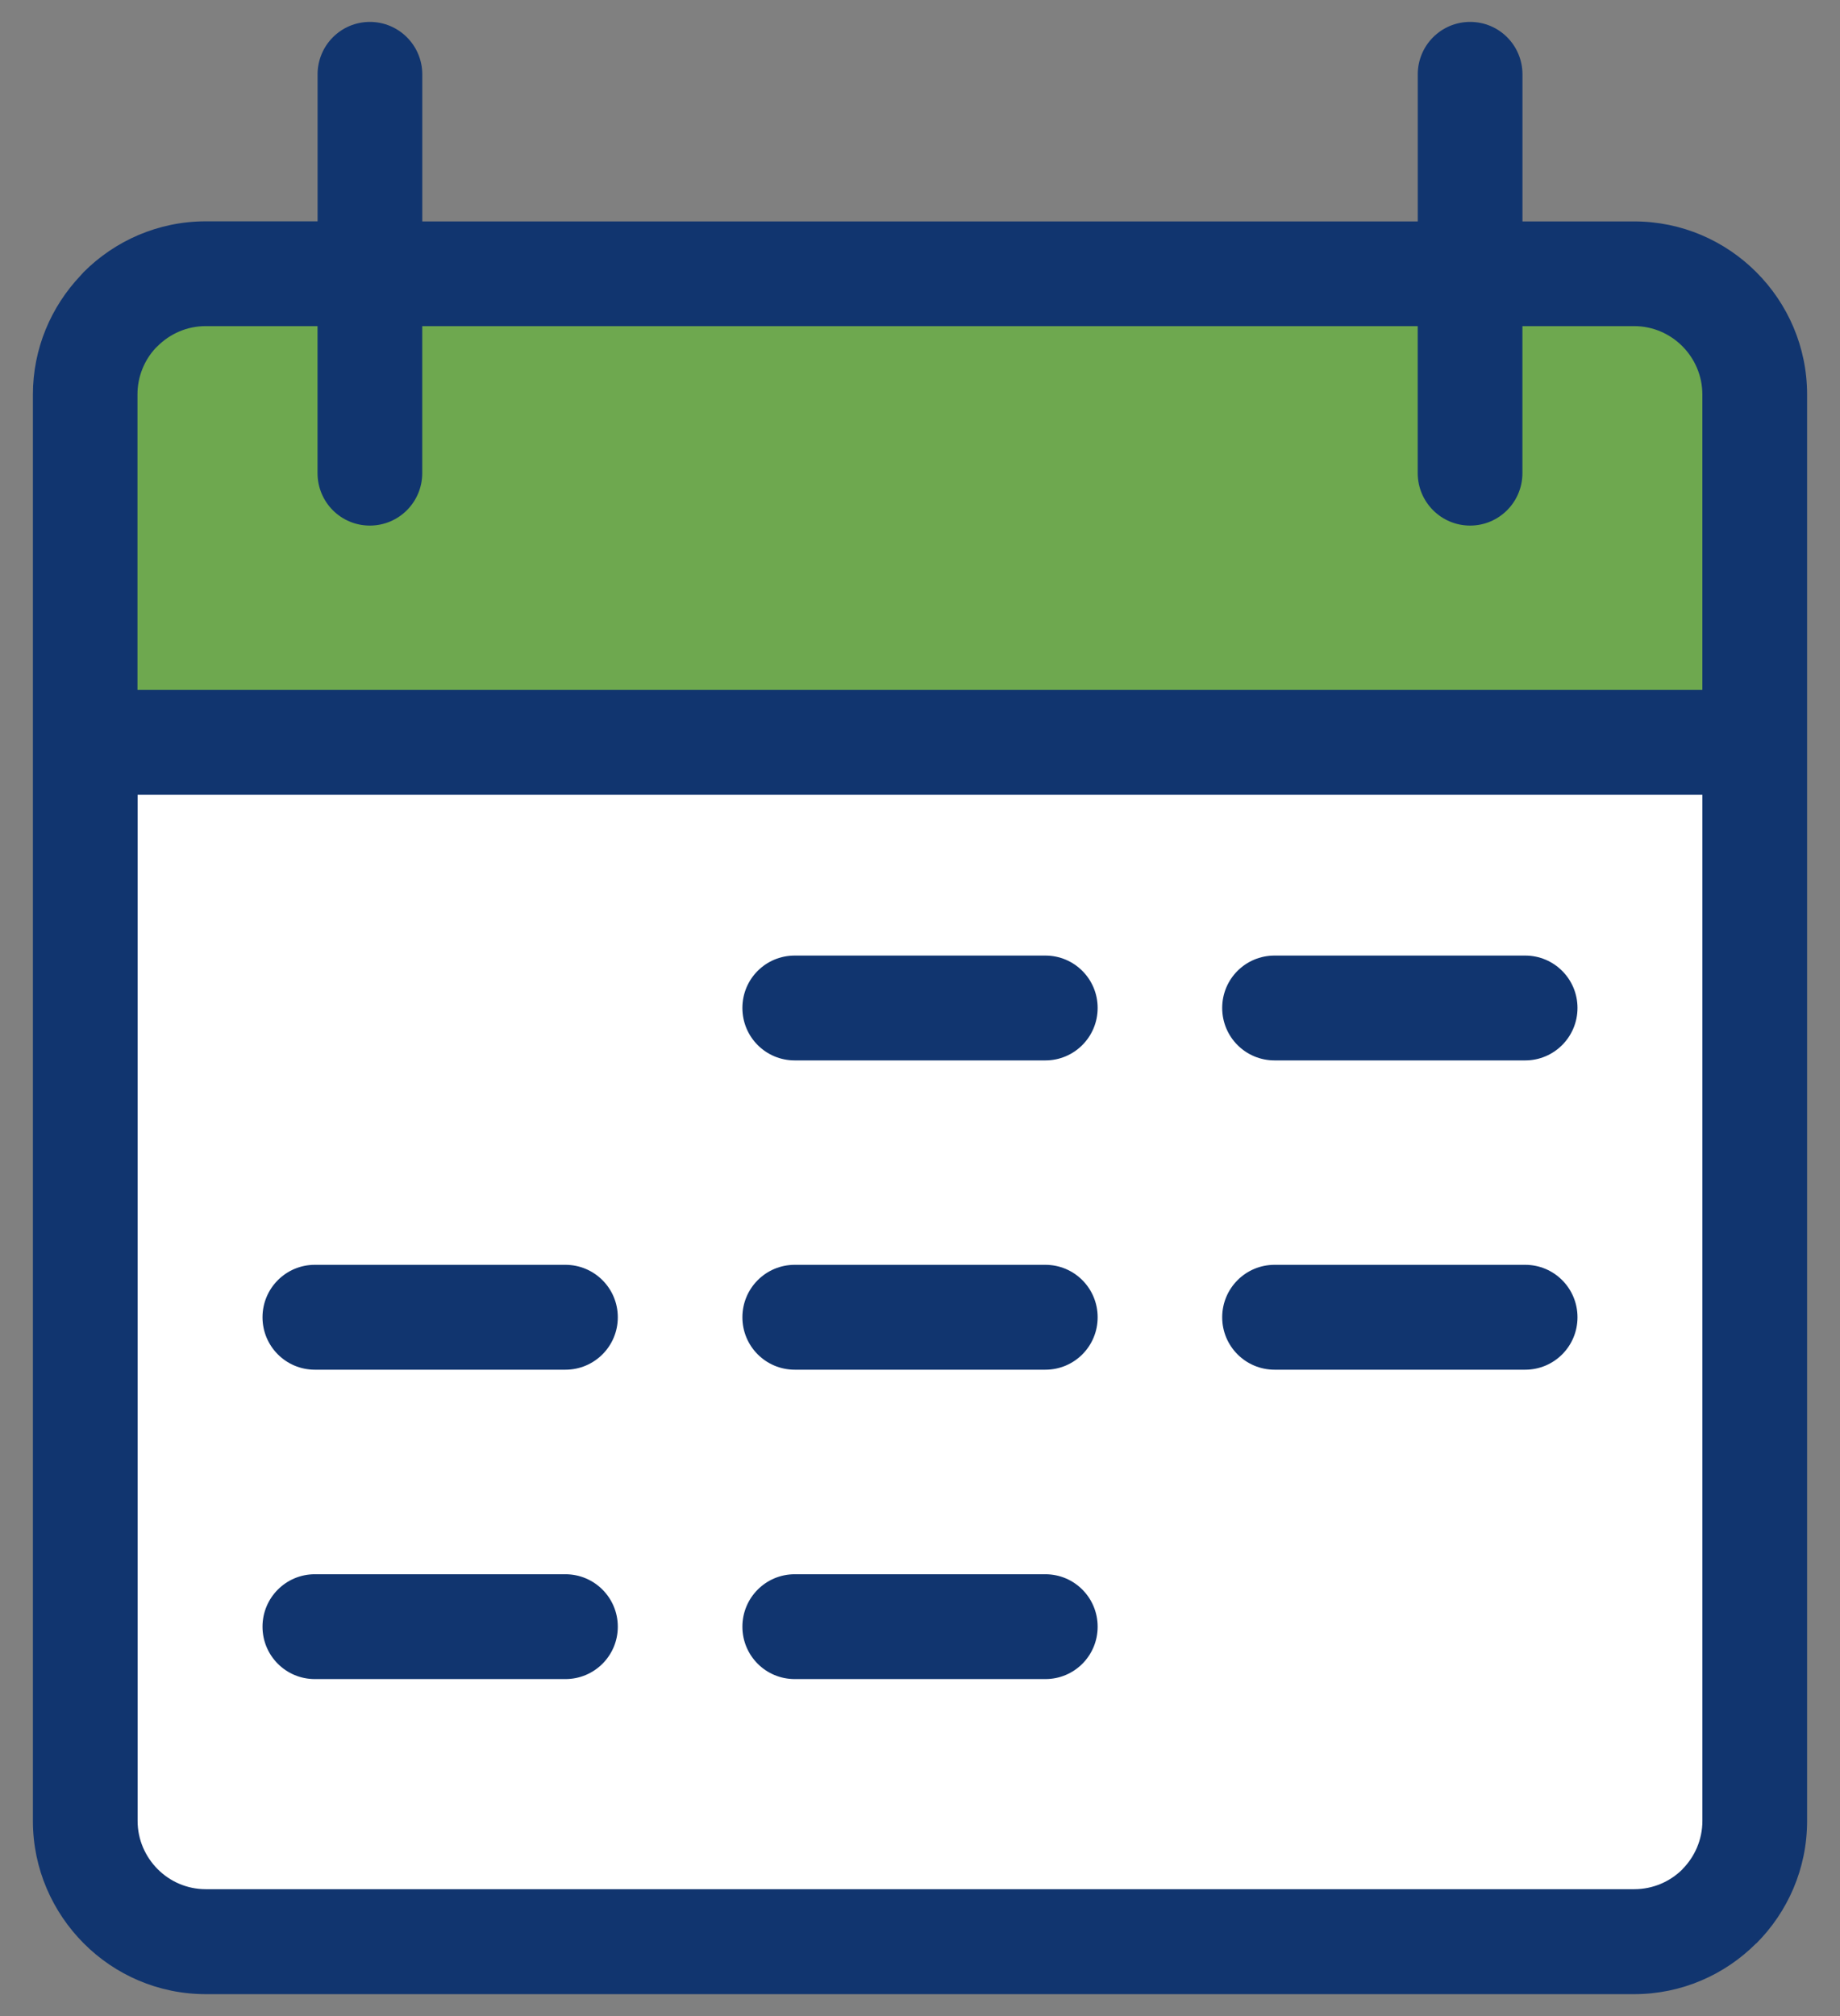 <svg width="42" height="46" viewBox="0 0 42 46" fill="none" xmlns="http://www.w3.org/2000/svg">
<rect x="0" y="0" width="42" height="46" fill="#808080" stroke="none"/>
<path fill-rule="evenodd" clip-rule="evenodd" d="M32.362 5.05V1.697C32.362 1.036 32.895 0.5 33.558 0.5C34.22 0.5 34.752 1.036 34.752 1.697V5.052H37.302C38.39 5.052 39.376 5.495 40.091 6.211C40.806 6.927 41.249 7.913 41.249 9.003V41.549C41.249 42.638 40.806 43.625 40.091 44.341H40.087C39.374 45.055 38.388 45.5 37.302 45.5H4.698C3.612 45.5 2.624 45.057 1.911 44.341C1.198 43.625 0.751 42.638 0.751 41.549V9.001C0.751 7.951 1.167 6.995 1.841 6.285L1.909 6.209C2.622 5.495 3.61 5.05 4.696 5.05H7.249V1.697C7.249 1.036 7.782 0.5 8.443 0.5C9.103 0.5 9.639 1.036 9.639 1.697V5.052H32.36L32.362 5.05Z" fill="#11356F"/>
<path fill-rule="evenodd" clip-rule="evenodd" d="M38.859 18.135H3.141V41.546C3.141 41.976 3.317 42.364 3.599 42.648C3.881 42.931 4.269 43.105 4.698 43.105H37.302C37.734 43.105 38.122 42.931 38.405 42.65H38.402C38.684 42.366 38.859 41.976 38.859 41.546V18.135Z" fill="white"/>
<path fill-rule="evenodd" clip-rule="evenodd" d="M3.14 15.742H38.858V9C38.858 8.571 38.682 8.181 38.401 7.899C38.119 7.617 37.731 7.441 37.301 7.441H34.751V10.795C34.751 11.456 34.217 11.992 33.557 11.992C32.896 11.992 32.361 11.456 32.361 10.795V7.441H9.638V10.795C9.638 11.456 9.104 11.992 8.442 11.992C7.779 11.992 7.248 11.456 7.248 10.795V7.441H4.695C4.268 7.441 3.88 7.615 3.596 7.899L3.55 7.943C3.295 8.219 3.138 8.592 3.138 9V15.742H3.14Z" fill="#6EA84F"/>
<path fill-rule="evenodd" clip-rule="evenodd" d="M7.186 31.252C6.526 31.252 5.992 30.717 5.992 30.056C5.992 29.395 6.526 28.859 7.186 28.859H12.906C13.566 28.859 14.102 29.393 14.102 30.056C14.102 30.719 13.566 31.252 12.906 31.252H7.186Z" fill="#11356F"/>
<path fill-rule="evenodd" clip-rule="evenodd" d="M18.141 31.252C17.479 31.252 16.946 30.717 16.946 30.056C16.946 29.395 17.479 28.859 18.141 28.859H23.861C24.522 28.859 25.055 29.393 25.055 30.056C25.055 30.719 24.522 31.252 23.861 31.252H18.141Z" fill="#11356F"/>
<path fill-rule="evenodd" clip-rule="evenodd" d="M29.094 31.252C28.432 31.252 27.898 30.717 27.898 30.056C27.898 29.395 28.432 28.859 29.094 28.859H34.814C35.474 28.859 36.008 29.393 36.008 30.056C36.008 30.719 35.474 31.252 34.814 31.252H29.094Z" fill="#11356F"/>
<path fill-rule="evenodd" clip-rule="evenodd" d="M7.186 38.311C6.526 38.311 5.992 37.777 5.992 37.116C5.992 36.455 6.526 35.919 7.186 35.919H12.906C13.566 35.919 14.102 36.453 14.102 37.116C14.102 37.779 13.566 38.311 12.906 38.311H7.186Z" fill="#11356F"/>
<path fill-rule="evenodd" clip-rule="evenodd" d="M18.141 38.311C17.479 38.311 16.946 37.777 16.946 37.116C16.946 36.455 17.479 35.919 18.141 35.919H23.861C24.522 35.919 25.055 36.453 25.055 37.116C25.055 37.779 24.522 38.311 23.861 38.311H18.141Z" fill="#11356F"/>
<path fill-rule="evenodd" clip-rule="evenodd" d="M18.141 24.195C17.479 24.195 16.946 23.661 16.946 22.998C16.946 22.335 17.479 21.803 18.141 21.803H23.861C24.522 21.803 25.055 22.337 25.055 22.998C25.055 23.659 24.522 24.195 23.861 24.195H18.141Z" fill="#11356F"/>
<path fill-rule="evenodd" clip-rule="evenodd" d="M29.094 24.195C28.432 24.195 27.898 23.661 27.898 22.998C27.898 22.335 28.432 21.803 29.094 21.803H34.814C35.474 21.803 36.008 22.337 36.008 22.998C36.008 23.659 35.474 24.195 34.814 24.195H29.094Z" fill="#11356F"/>
</svg>
